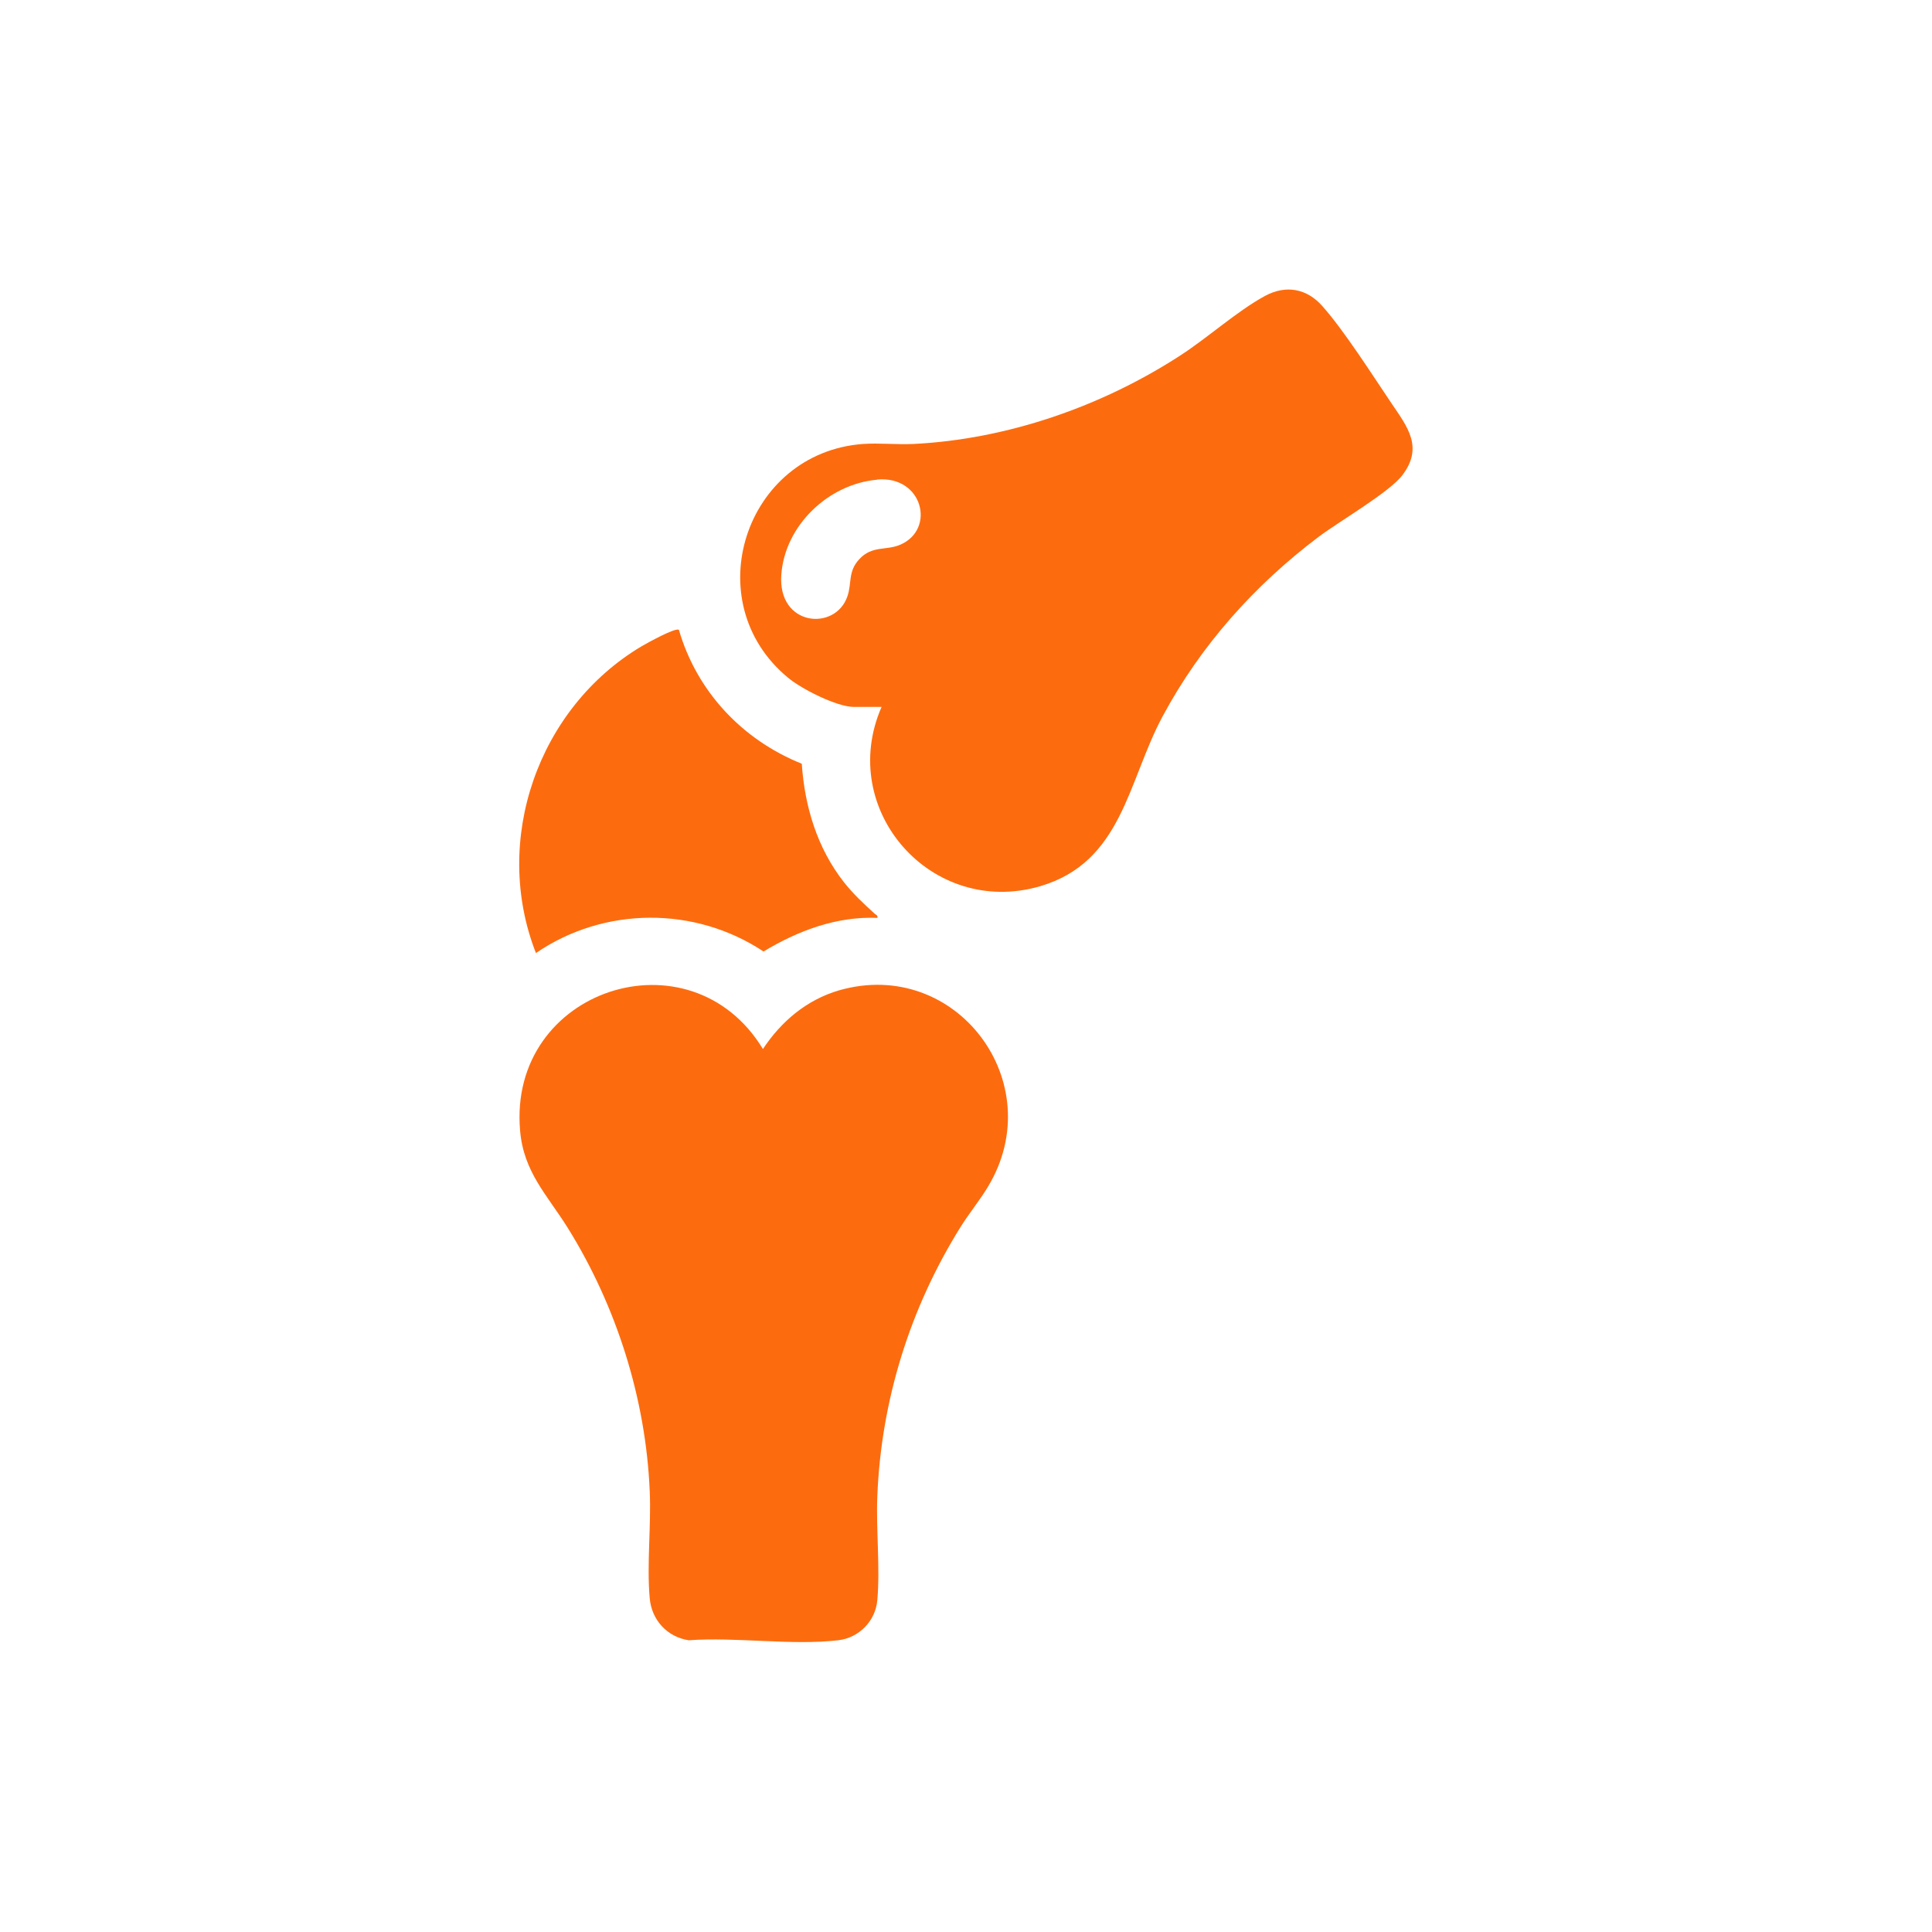 <?xml version="1.0" encoding="UTF-8"?><svg id="Capa_1" xmlns="http://www.w3.org/2000/svg" viewBox="0 0 100 100"><defs><style>.cls-1{fill:#fc6c0f;}</style></defs><path class="cls-1" d="M39.48,54.31c.95-1.44,2.27-2.56,3.95-3.05,6.06-1.74,10.95,4.78,7.71,10.16-.42.7-.97,1.37-1.41,2.07-2.62,4.19-4.12,8.98-4.32,13.95-.07,1.74.15,3.68,0,5.38-.09,1.08-.95,1.96-2.03,2.08-2.4.28-5.29-.18-7.73,0-1.12-.17-1.92-1.05-2.02-2.17-.16-1.74.08-3.75,0-5.54-.2-4.79-1.72-9.58-4.24-13.63-1.06-1.7-2.29-2.89-2.47-5.04-.64-7.33,8.82-10.41,12.57-4.22Z"/><path class="cls-1" d="M45.65,36.59h-1.46c-.87,0-2.71-.93-3.4-1.51-4.75-3.92-2.24-11.64,3.87-12.1.85-.06,1.76.04,2.61,0,4.86-.24,9.74-1.94,13.79-4.56,1.43-.92,2.96-2.31,4.41-3.1,1.09-.59,2.18-.39,2.99.54,1.14,1.29,2.58,3.56,3.58,5.04.82,1.21,1.64,2.25.55,3.69-.67.89-3.28,2.4-4.33,3.19-3.33,2.51-6.11,5.62-8.09,9.31-1.8,3.36-2.08,7.53-6.33,8.78-5.61,1.64-10.54-3.94-8.21-9.28ZM45.4,24.83c-2.52.22-4.78,2.37-4.96,4.92-.19,2.68,2.8,2.93,3.42,1.12.24-.69.02-1.28.61-1.92.68-.74,1.41-.43,2.16-.77,1.8-.81,1.13-3.56-1.22-3.36Z"/><path class="cls-1" d="M45.41,47.51c-2.11-.09-4.12.67-5.89,1.74-3.56-2.36-8.26-2.33-11.78.08-2.29-5.84.11-12.69,5.47-15.88.26-.15,1.74-.98,1.93-.85.93,3.2,3.29,5.7,6.36,6.93.15,2.22.8,4.37,2.18,6.13.48.61,1.03,1.12,1.6,1.64.08.07.17.07.13.22Z"/></svg>